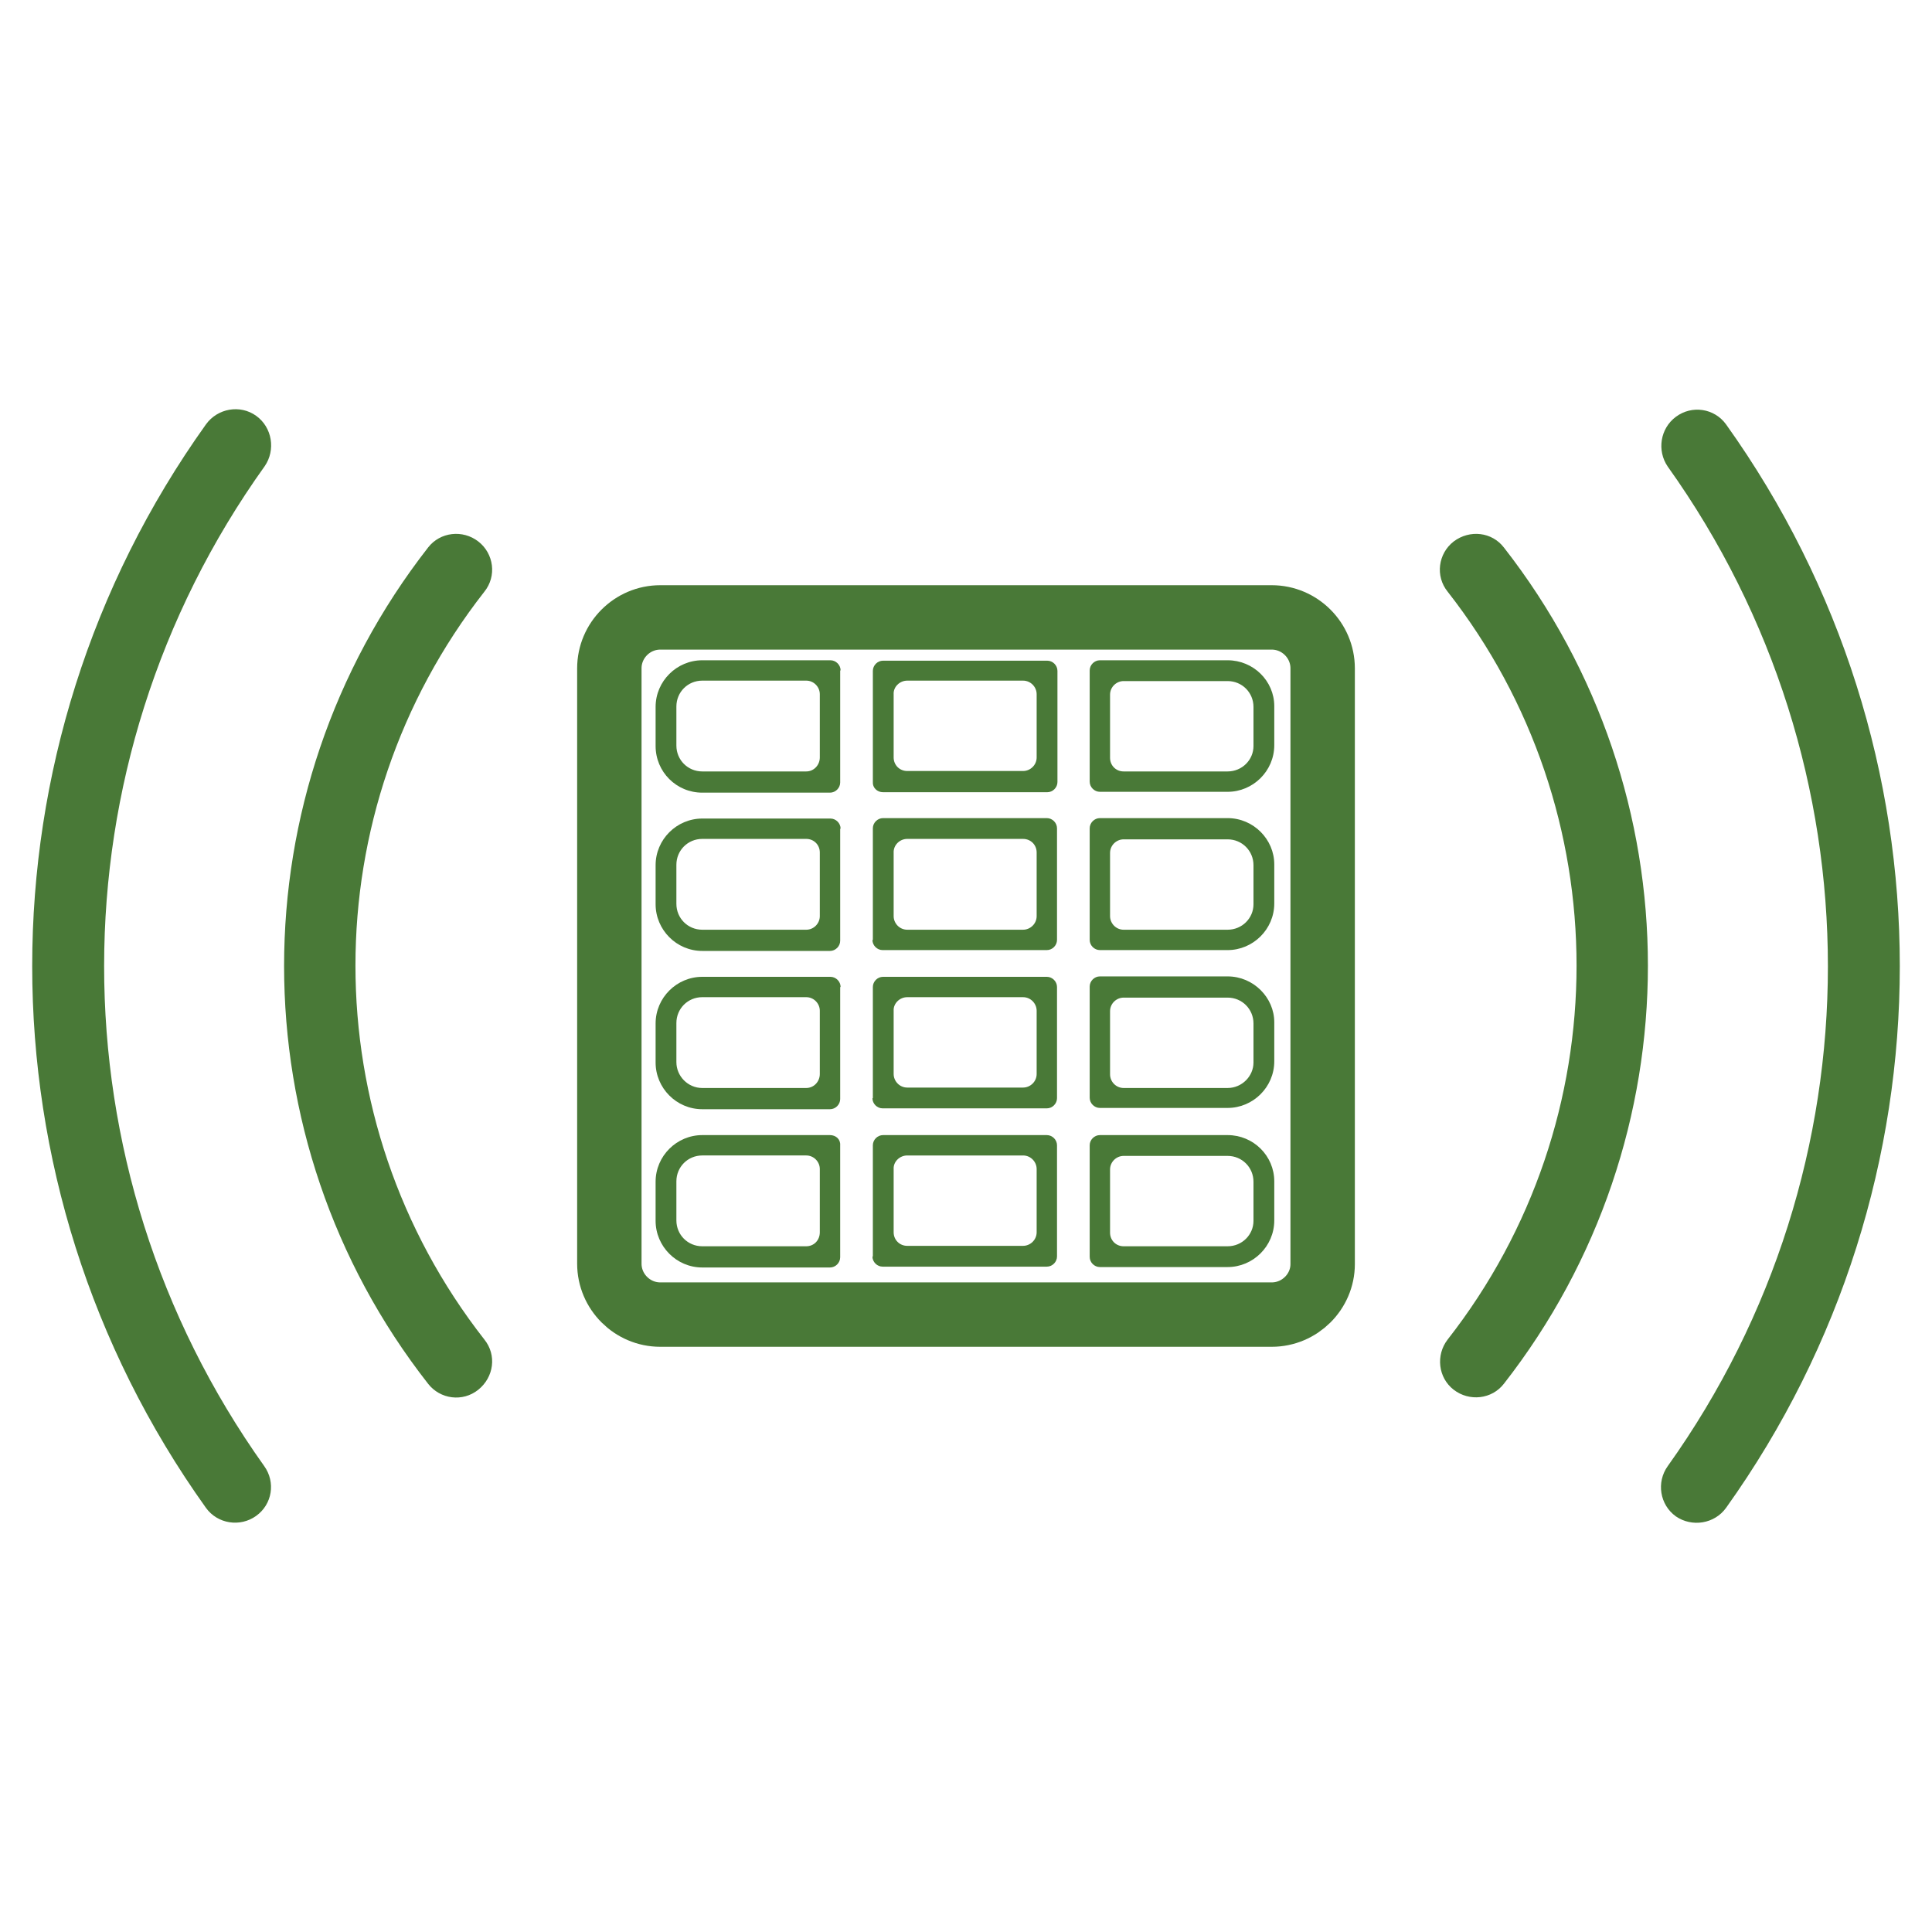 <?xml version="1.0" encoding="utf-8"?>
<!-- Generator: Adobe Illustrator 16.0.0, SVG Export Plug-In . SVG Version: 6.00 Build 0)  -->
<!DOCTYPE svg PUBLIC "-//W3C//DTD SVG 1.1//EN" "http://www.w3.org/Graphics/SVG/1.1/DTD/svg11.dtd">
<svg version="1.1" id="Capa_1" xmlns="http://www.w3.org/2000/svg" xmlns:xlink="http://www.w3.org/1999/xlink" x="0px" y="0px"
	 width="300px" height="300px" viewBox="0 0 300 300" enable-background="new 0 0 300 300" xml:space="preserve">
<g>
	<path fill="#497937" d="M268.024,65.901c35.968,50.329,35.968,117.907,0,168.235c-1.795,2.498-5.304,3.045-7.801,1.322l0,0
		c-2.497-1.795-3.051-5.303-1.257-7.801c33.161-46.429,33.161-108.776,0-155.204c-1.713-2.497-1.158-5.932,1.257-7.727
		C262.721,62.857,266.229,63.404,268.024,65.901L268.024,65.901z"/>
	<path fill="#497937" d="M39.78,64.571c-2.497-1.795-6.006-1.167-7.801,1.33c-35.972,50.329-35.972,117.907,0,168.235
		c1.795,2.498,5.304,3.045,7.801,1.248c2.497-1.793,3.043-5.229,1.249-7.727C7.868,181.147,7.868,118.808,41.11,72.379
		C42.823,69.883,42.277,66.366,39.78,64.571L39.78,64.571z"/>
	<path fill="#497937" d="M74.271,84.081c-2.419-1.877-5.928-1.485-7.8,0.938c-29.811,38.236-29.811,91.764,0,129.846
		c1.873,2.414,5.381,2.879,7.8,0.93c2.419-1.95,2.889-5.378,0.938-7.8c-26.686-34.101-26.686-82.014,0-116.113
		C77.159,89.466,76.69,85.957,74.271,84.081L74.271,84.081z"/>
	<path fill="#497937" d="M225.725,84.081c-2.415,1.876-2.889,5.385-0.93,7.801c26.682,34.099,26.682,82.012,0,116.113
		c-1.877,2.422-1.485,5.932,0.93,7.8c2.432,1.877,5.94,1.484,7.801-0.93c29.815-38.164,29.815-91.691,0-129.846
		C231.665,82.596,228.222,82.204,225.725,84.081L225.725,84.081z"/>
	<path display="none" fill="#497937" d="M190.851,195.974c2.269,2.113,5.777,2.031,7.883-0.229l0,0
		c24.267-25.679,24.267-65.856,0-91.535c-2.105-2.26-5.614-2.416-7.883-0.31c-2.269,2.105-2.416,5.622-0.31,7.882l0.081,0.073
		c20.204,21.386,20.204,54.858,0,76.317C188.518,190.359,188.582,193.868,190.851,195.974L190.851,195.974z"/>
	<path display="none" fill="#497937" d="M105.326,197.54c3.043,0,5.541-2.497,5.541-5.54c0-1.403-0.547-2.815-1.481-3.827
		c-20.211-21.378-20.211-54.857,0-76.317c2.105-2.26,2.028-5.769-0.155-7.874c-2.264-2.114-5.777-2.032-7.882,0.155l-0.078,0.074
		c-24.267,25.678-24.267,65.856,0,91.535C102.364,196.912,103.845,197.54,105.326,197.54z"/>
</g>
<g>
	<g>
		<path fill="#497937" d="M190.621,176.258h-19.832c-0.857,0-1.582,0.725-1.582,1.58v17.33c0,0.855,0.725,1.58,1.582,1.58h19.832
			c3.953,0,7.248-3.229,7.248-7.246v-6.063C197.869,179.486,194.641,176.258,190.621,176.258L190.621,176.258z M190.621,193.52
			h-16.143c-1.186,0-2.109-0.922-2.109-2.107v-9.818c0-1.186,0.988-2.107,2.109-2.107h16.143c2.24,0,4.02,1.779,4.02,4.02v6.061
			C194.641,191.742,192.861,193.52,190.621,193.52L190.621,193.52z"/>
		<path fill="#497937" d="M135.471,195.102c0,0.857,0.725,1.582,1.581,1.582h25.5c0.855,0,1.58-0.725,1.58-1.582v-17.264
			c0-0.855-0.725-1.58-1.58-1.58h-25.434c-0.856,0-1.582,0.725-1.582,1.58v17.264H135.471z M140.875,179.42h17.987
			c1.188,0,2.109,0.988,2.109,2.107v9.818c0,1.186-0.988,2.109-2.109,2.109h-17.987c-1.187,0-2.109-0.924-2.109-2.109v-9.818
			C138.7,180.408,139.688,179.42,140.875,179.42L140.875,179.42z"/>
		<path fill="#497937" d="M128.882,176.258h-19.833c-3.954,0-7.248,3.229-7.248,7.248v6.061c0,3.953,3.229,7.248,7.248,7.248h19.833
			c0.856,0,1.581-0.725,1.581-1.58v-17.396C130.529,176.916,129.804,176.258,128.882,176.258L128.882,176.258z M125.192,193.52
			h-16.143c-2.24,0-4.02-1.777-4.02-4.018v-6.063c0-2.24,1.779-4.02,4.02-4.02h16.143c1.187,0,2.108,0.988,2.108,2.107v9.818
			C127.3,192.598,126.378,193.52,125.192,193.52L125.192,193.52z"/>
		<path fill="#497937" d="M190.621,151.615h-19.832c-0.857,0-1.582,0.725-1.582,1.58v17.264c0,0.855,0.725,1.58,1.582,1.58h19.832
			c3.953,0,7.248-3.229,7.248-7.246v-6.063C197.869,154.908,194.641,151.615,190.621,151.615L190.621,151.615z M190.621,168.943
			h-16.143c-1.186,0-2.109-0.988-2.109-2.109v-9.816c0-1.188,0.988-2.109,2.109-2.109h16.143c2.24,0,4.02,1.779,4.02,4.02v6.063
			C194.641,167.098,192.861,168.943,190.621,168.943L190.621,168.943z"/>
		<path fill="#497937" d="M135.471,170.525c0,0.855,0.725,1.58,1.581,1.58h25.5c0.855,0,1.58-0.725,1.58-1.58v-17.264
			c0-0.857-0.725-1.582-1.58-1.582h-25.434c-0.856,0-1.582,0.725-1.582,1.582v17.264H135.471z M140.875,154.842h17.987
			c1.188,0,2.109,0.988,2.109,2.109v9.818c0,1.186-0.988,2.107-2.109,2.107h-17.987c-1.187,0-2.109-0.988-2.109-2.107v-9.818
			C138.7,155.83,139.688,154.842,140.875,154.842L140.875,154.842z"/>
		<path fill="#497937" d="M130.529,153.262c0-0.857-0.725-1.582-1.581-1.582h-19.898c-3.954,0-7.248,3.229-7.248,7.248v6.063
			c0,3.953,3.229,7.248,7.248,7.248h19.833c0.856,0,1.581-0.725,1.581-1.582v-17.395H130.529z M125.192,168.943h-16.143
			c-2.24,0-4.02-1.846-4.02-4.02v-6.063c0-2.24,1.779-4.02,4.02-4.02h16.143c1.187,0,2.108,0.988,2.108,2.109v9.818
			C127.3,167.955,126.378,168.943,125.192,168.943L125.192,168.943z"/>
		<path fill="#497937" d="M190.621,127.037h-19.832c-0.857,0-1.582,0.725-1.582,1.582v17.329c0,0.856,0.725,1.581,1.582,1.581
			h19.832c3.953,0,7.248-3.229,7.248-7.248v-6.062C197.869,130.332,194.641,127.037,190.621,127.037L190.621,127.037z
			 M190.621,144.367h-16.143c-1.186,0-2.109-0.988-2.109-2.109v-9.817c0-1.187,0.988-2.108,2.109-2.108h16.143
			c2.24,0,4.02,1.779,4.02,4.02v6.062C194.641,142.587,192.861,144.367,190.621,144.367L190.621,144.367z"/>
		<path fill="#497937" d="M135.471,145.948c0,0.856,0.725,1.581,1.581,1.581h25.5c0.855,0,1.58-0.725,1.58-1.581v-17.329
			c0-0.857-0.725-1.582-1.58-1.582h-25.434c-0.856,0-1.582,0.725-1.582,1.582v17.329H135.471z M140.875,130.265h17.987
			c1.188,0,2.109,0.923,2.109,2.109v9.883c0,1.187-0.988,2.109-2.109,2.109h-17.987c-1.187,0-2.109-0.988-2.109-2.109v-9.817
			C138.7,131.253,139.688,130.265,140.875,130.265L140.875,130.265z"/>
		<path fill="#497937" d="M130.529,128.684c0-0.856-0.725-1.581-1.581-1.581h-19.898c-3.954,0-7.248,3.229-7.248,7.248v6.062
			c0,3.954,3.229,7.248,7.248,7.248h19.833c0.856,0,1.581-0.725,1.581-1.581v-17.396H130.529z M125.192,144.367h-16.143
			c-2.24,0-4.02-1.779-4.02-4.02v-6.063c0-2.24,1.779-4.02,4.02-4.02h16.143c1.187,0,2.108,0.923,2.108,2.109v9.883
			C127.3,143.378,126.378,144.367,125.192,144.367L125.192,144.367z"/>
		<path fill="#497937" d="M190.621,102.526h-19.832c-0.857,0-1.582,0.725-1.582,1.581v17.264c0,0.856,0.725,1.581,1.582,1.581
			h19.832c3.953,0,7.248-3.229,7.248-7.248v-6.062C197.869,105.754,194.641,102.526,190.621,102.526L190.621,102.526z
			 M190.621,119.789h-16.143c-1.186,0-2.109-0.922-2.109-2.107v-9.818c0-1.186,0.988-2.108,2.109-2.108h16.143
			c2.24,0,4.02,1.778,4.02,4.019v6.063C194.641,118.009,192.861,119.789,190.621,119.789L190.621,119.789z"/>
		<path fill="#497937" d="M137.119,123.017h25.499c0.857,0,1.582-0.725,1.582-1.581v-17.263c0-0.857-0.725-1.582-1.582-1.582
			h-25.499c-0.856,0-1.582,0.725-1.582,1.582v17.263C135.471,122.292,136.196,123.017,137.119,123.017L137.119,123.017z
			 M140.875,105.689h17.987c1.188,0,2.109,0.988,2.109,2.107v9.818c0,1.186-0.988,2.108-2.109,2.108h-17.987
			c-1.187,0-2.109-0.923-2.109-2.108v-9.818C138.7,106.677,139.688,105.689,140.875,105.689L140.875,105.689z"/>
		<path fill="#497937" d="M130.529,104.107c0-0.856-0.725-1.581-1.581-1.581h-19.898c-3.954,0-7.248,3.229-7.248,7.247v6.063
			c0,4.02,3.229,7.248,7.248,7.248h19.833c0.856,0,1.581-0.725,1.581-1.582v-17.395H130.529z M125.192,119.789h-16.143
			c-2.24,0-4.02-1.779-4.02-4.02v-6.062c0-2.24,1.779-4.019,4.02-4.019h16.143c1.187,0,2.108,0.988,2.108,2.107v9.818
			C127.3,118.8,126.378,119.789,125.192,119.789L125.192,119.789z"/>
	</g>
	<path fill="none" stroke="#497937" stroke-width="10" stroke-linejoin="round" stroke-miterlimit="10" d="M197.475,204.129h-94.949
		c-4.349,0-7.907-3.559-7.907-7.906v-92.446c0-4.348,3.559-7.906,7.907-7.906h94.949c4.348,0,7.906,3.559,7.906,7.906v92.51
		C205.381,200.57,201.822,204.129,197.475,204.129z"/>
</g>
</svg>
